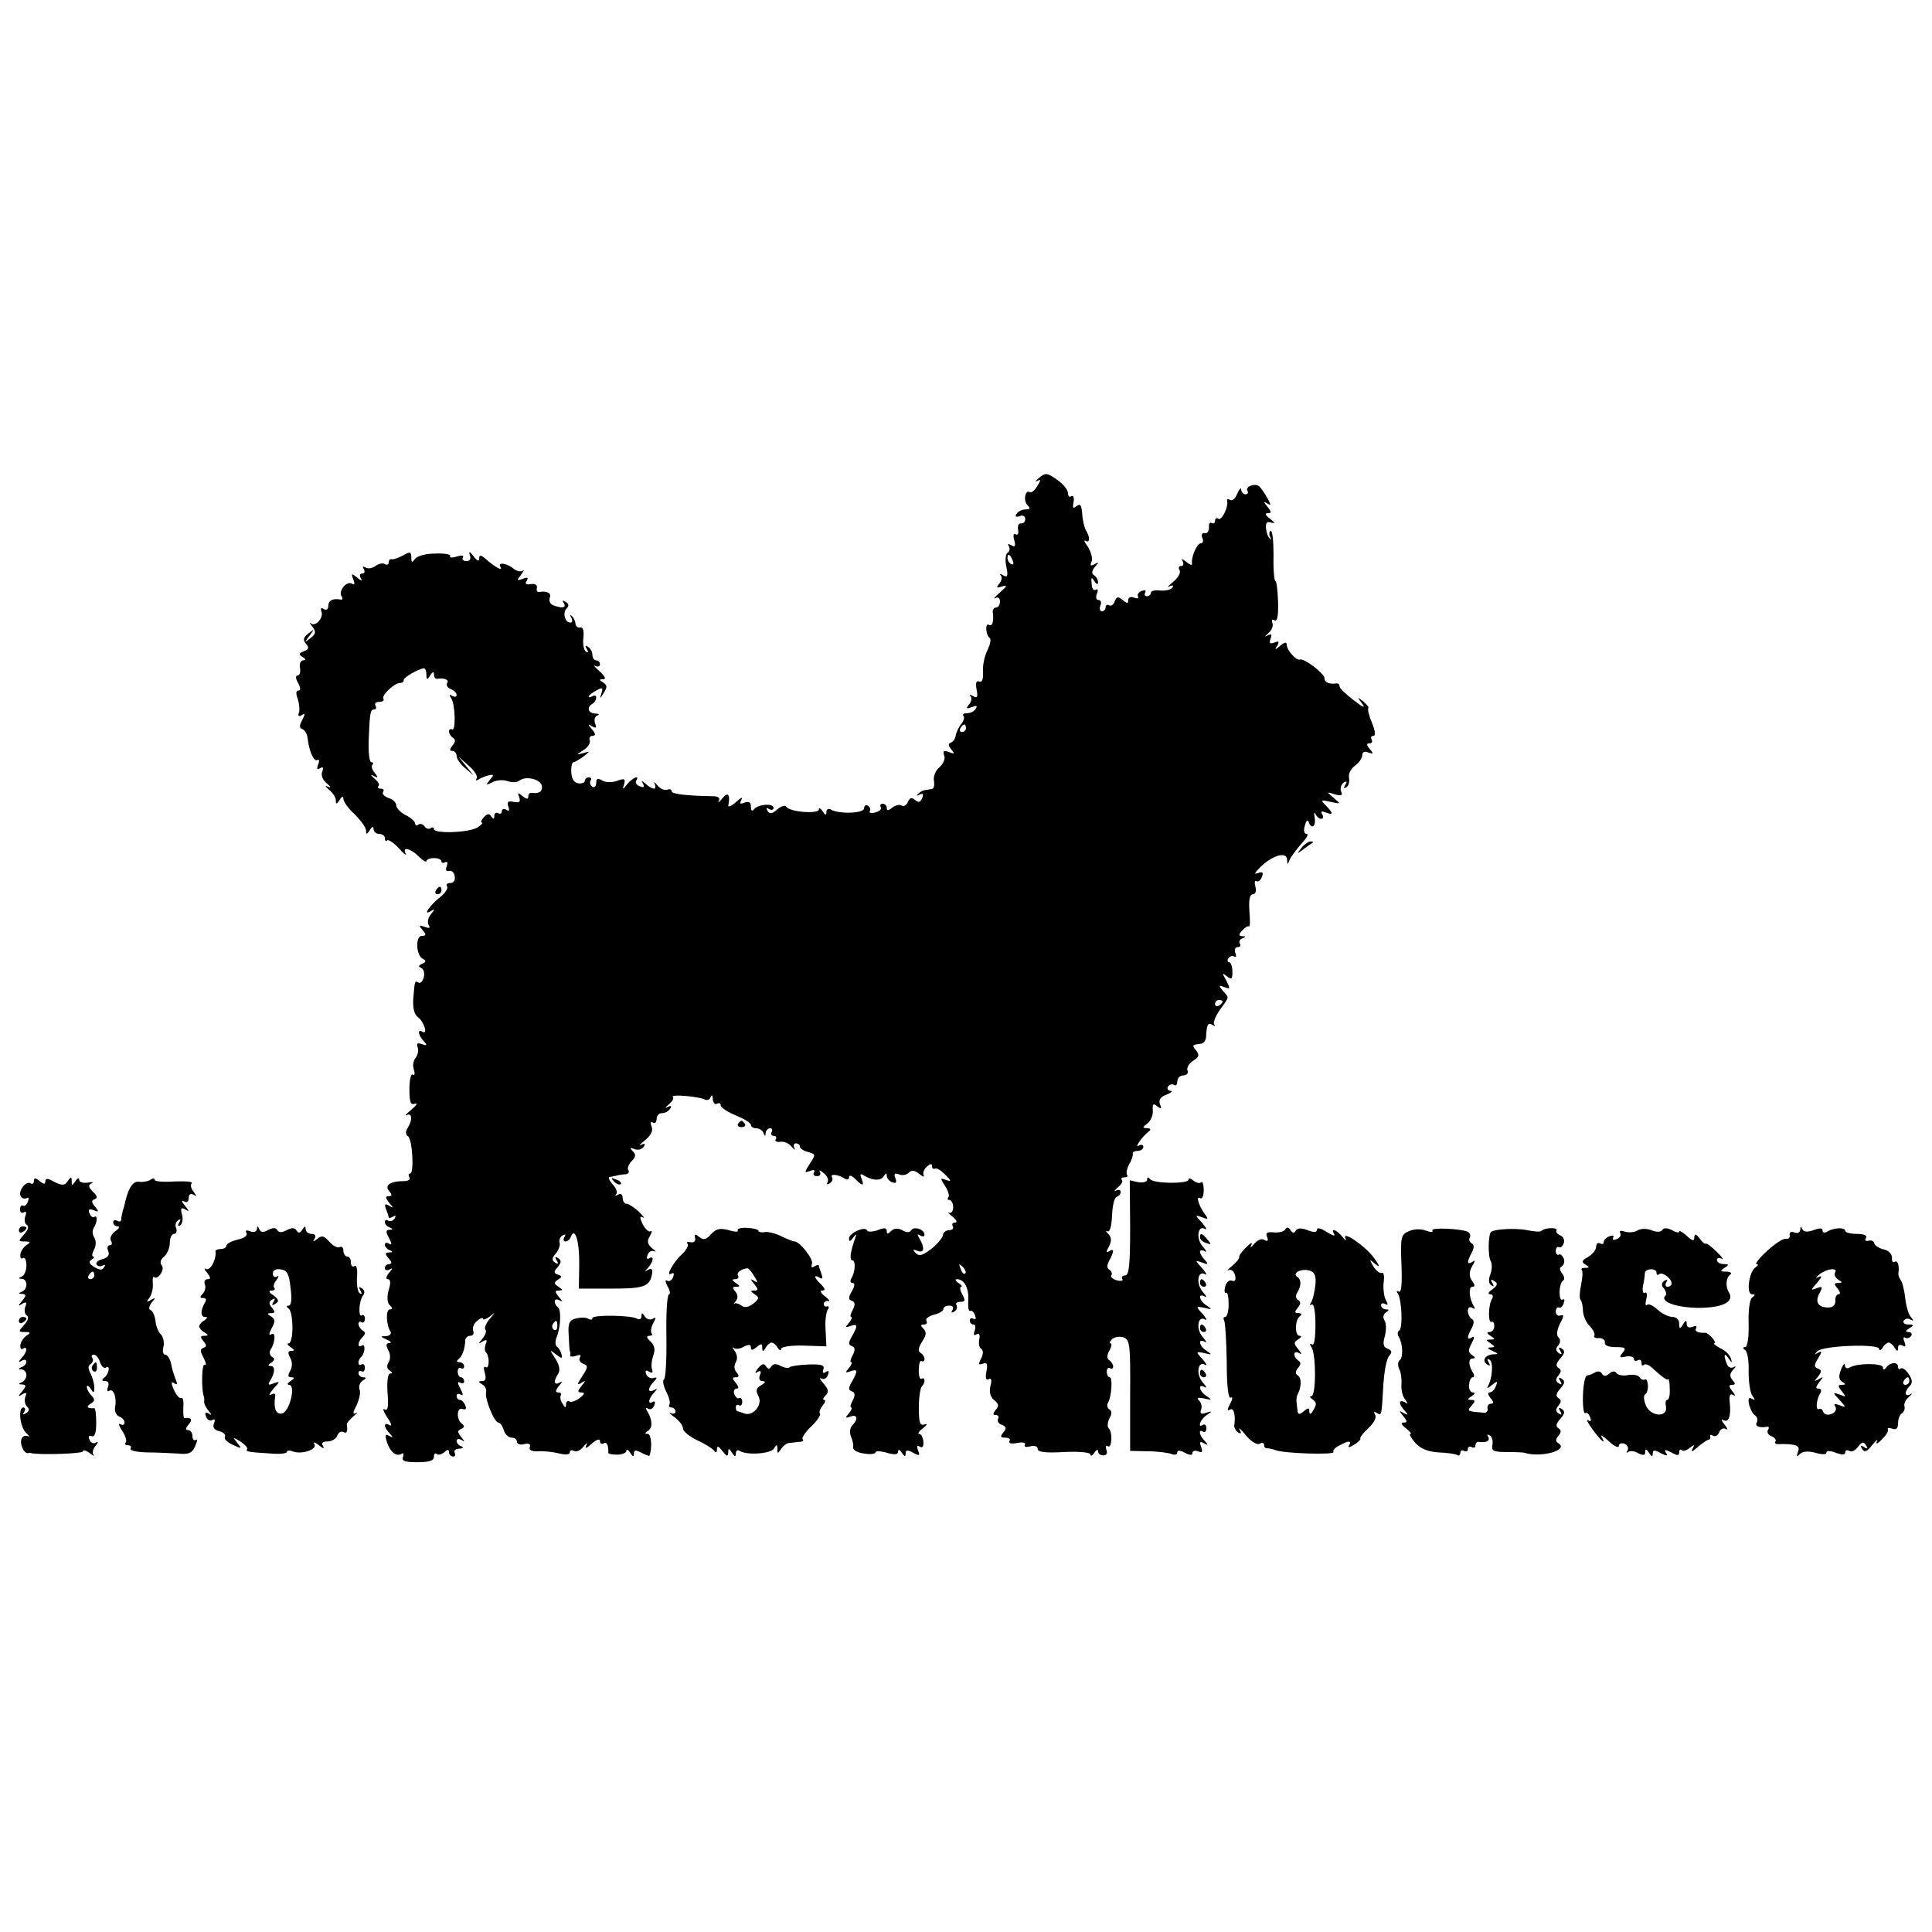 <?xml version="1.0" standalone="no"?>
<!DOCTYPE svg PUBLIC "-//W3C//DTD SVG 20010904//EN"
 "http://www.w3.org/TR/2001/REC-SVG-20010904/DTD/svg10.dtd">
<svg version="1.0" xmlns="http://www.w3.org/2000/svg"
 width="512pt" height="512pt" viewBox="0 0 512 512"
 preserveAspectRatio="xMidYMid meet">
<g transform="translate(0,512) scale(0.1,-0.1)"
fill="#000000" stroke="none">
<path d="M2754 3854 c-10 -9 -13 -12 -6 -9 11 6 11 3 1 -13 -7 -12 -16 -19
-20 -16 -12 7 -18 -23 -6 -35 8 -8 7 -11 -5 -11 -9 0 -20 -5 -24 -12 -5 -7 -2
-9 8 -6 8 4 15 0 15 -7 0 -8 -5 -13 -11 -12 -6 1 -10 -6 -8 -17 2 -10 -1 -15
-6 -12 -6 4 -8 -3 -4 -16 4 -16 2 -19 -8 -13 -8 5 -11 4 -6 -3 3 -6 2 -13 -4
-17 -5 -3 -7 -20 -3 -37 5 -25 3 -29 -8 -23 -8 5 -11 5 -7 0 4 -4 3 -14 -4
-22 -9 -11 -7 -12 8 -7 15 4 13 1 -6 -16 -14 -12 -19 -19 -12 -15 7 4 12 0 12
-9 0 -9 -5 -16 -10 -16 -6 0 -10 -6 -9 -12 3 -25 -1 -39 -10 -34 -11 7 -9 -27
2 -35 4 -3 1 -17 -6 -32 -8 -15 -13 -40 -12 -57 1 -20 -2 -29 -10 -26 -8 3
-10 -4 -7 -21 4 -20 2 -24 -9 -18 -8 5 -11 5 -7 0 4 -4 3 -14 -4 -22 -9 -11
-7 -12 7 -7 13 5 16 4 11 -4 -4 -7 -14 -12 -23 -12 -9 0 -13 -3 -10 -7 4 -3 1
-13 -5 -21 -7 -8 -13 -21 -15 -30 -1 -9 -7 -18 -13 -20 -8 -3 -7 -8 1 -18 10
-12 9 -13 -6 -7 -14 5 -17 3 -13 -9 4 -8 -2 -22 -12 -31 -11 -9 -17 -25 -15
-36 2 -12 0 -22 -6 -22 -5 -1 -13 -2 -18 -3 -5 0 -13 -5 -18 -10 -5 -5 -3 -6
4 -2 9 5 11 2 7 -9 -5 -11 -10 -13 -19 -5 -9 8 -14 6 -19 -5 -3 -9 -11 -13
-16 -10 -6 4 -17 1 -25 -5 -11 -9 -15 -9 -15 -1 0 6 -5 11 -11 11 -5 0 -8 -4
-5 -9 3 -5 -3 -11 -14 -14 -11 -3 -18 -1 -15 3 3 5 1 11 -5 15 -5 3 -10 0 -10
-7 0 -14 -68 -16 -89 -3 -6 3 -11 0 -11 -7 0 -9 -3 -9 -10 2 -5 8 -10 10 -10
5 0 -13 -78 -7 -86 7 -3 5 -14 2 -24 -7 -14 -12 -20 -13 -26 -4 -4 8 -3 10 4
5 7 -4 12 -2 12 3 0 13 -42 10 -52 -4 -5 -6 -8 -3 -8 7 0 12 -5 15 -17 11 -12
-5 -14 -3 -8 8 5 8 -2 5 -14 -6 -12 -11 -22 -15 -21 -10 6 30 -1 38 -16 19 -8
-10 -13 -13 -9 -7 4 9 -2 13 -17 13 -70 1 -108 6 -108 13 0 5 -6 7 -12 4 -7
-2 -19 3 -26 12 -8 9 -11 10 -7 4 3 -7 2 -13 -2 -13 -5 0 -15 6 -22 13 -11 9
-12 9 -7 0 5 -9 2 -11 -8 -7 -9 3 -13 10 -10 15 10 16 -8 9 -23 -8 -13 -17
-14 -17 -9 -1 4 14 1 16 -18 9 -13 -5 -29 -5 -39 0 -13 8 -17 6 -17 -6 0 -9
-5 -13 -10 -10 -6 4 -8 11 -5 16 4 5 1 9 -4 9 -6 0 -11 -4 -11 -9 0 -5 -8 -8
-17 -7 -12 2 -18 12 -19 29 -1 15 2 27 6 27 3 0 15 7 26 15 19 15 19 15 -1 9
-19 -5 -19 -5 1 8 12 7 19 19 17 26 -3 6 1 12 7 12 9 0 9 5 -1 17 -12 14 -12
16 0 8 11 -6 13 -4 8 8 -3 9 -1 18 6 21 7 2 4 5 -5 5 -20 1 -24 16 -8 26 6 3
10 11 10 16 0 6 -4 7 -10 4 -5 -3 -10 -4 -10 -1 0 3 9 10 20 16 16 9 19 8 14
-7 -5 -16 -4 -16 6 1 10 15 9 20 -1 27 -12 7 -12 9 0 9 8 0 4 8 -10 21 -13 11
-18 18 -11 14 6 -3 12 -1 12 4 0 6 -4 11 -10 11 -5 0 -10 6 -10 14 0 8 -5 18
-12 22 -7 5 -8 3 -3 -6 5 -8 4 -11 -2 -7 -6 4 -9 20 -7 37 2 19 -1 29 -8 27
-7 -1 -12 3 -13 10 0 6 -4 15 -9 20 -5 5 -6 3 -2 -4 4 -7 3 -13 -2 -13 -15 0
-22 26 -10 38 6 6 6 12 -3 17 -8 5 -10 4 -5 -3 8 -13 -4 -15 -28 -6 -8 3 -12
12 -9 20 5 12 -7 19 -29 15 -5 0 -7 5 -5 12 1 7 -6 11 -17 9 -12 -2 -16 1 -10
9 5 9 2 10 -11 5 -16 -6 -16 -4 -4 11 7 10 9 15 5 11 -5 -4 -16 -2 -24 4 -18
16 -44 19 -36 6 8 -13 -13 -2 -38 20 -14 12 -18 12 -18 2 0 -9 -5 -7 -15 6
-10 13 -13 14 -10 3 4 -10 0 -16 -9 -16 -8 0 -13 5 -9 10 3 5 -4 6 -17 2 -12
-4 -20 -3 -17 1 3 5 -15 8 -40 7 -26 0 -49 -7 -54 -15 -7 -10 -9 -9 -9 5 0 15
-3 16 -22 5 -13 -7 -26 -11 -30 -10 -5 1 -8 -3 -8 -9 0 -5 -5 -7 -10 -4 -6 4
-17 1 -25 -5 -8 -6 -20 -8 -26 -4 -8 4 -9 3 -5 -4 4 -7 2 -12 -4 -12 -6 0 -8
-5 -4 -12 5 -9 2 -8 -9 1 -15 12 -17 12 -11 -4 5 -12 4 -16 -3 -12 -14 9 -37
-19 -28 -33 4 -6 3 -10 -2 -9 -21 4 -33 -2 -33 -17 0 -9 -5 -12 -12 -8 -7 5
-9 2 -6 -7 6 -16 -16 -41 -28 -31 -5 4 -3 0 4 -9 10 -13 9 -19 -5 -30 -17 -13
-17 -13 -3 6 14 19 14 19 -3 6 -13 -10 -15 -17 -6 -27 9 -11 7 -15 -6 -20 -13
-5 -14 -9 -3 -15 9 -6 9 -9 1 -9 -6 0 -10 -9 -8 -20 2 -11 -1 -20 -6 -20 -6 0
-6 -8 1 -20 7 -13 7 -20 1 -20 -7 0 -7 -9 -2 -22 4 -13 6 -29 3 -37 -3 -9 0
-11 8 -6 9 6 9 3 1 -13 -8 -15 -8 -21 0 -24 6 -2 13 -13 14 -23 4 -36 17 -65
26 -59 5 3 6 -3 2 -12 -4 -12 -3 -15 5 -10 8 5 10 2 6 -9 -4 -9 1 -22 12 -31
11 -9 12 -13 4 -9 -10 4 -9 2 2 -8 10 -8 18 -20 18 -28 0 -11 2 -11 10 1 6 10
10 11 10 3 0 -7 13 -26 30 -41 16 -16 30 -35 30 -43 0 -11 2 -11 10 1 6 10 10
11 10 3 0 -7 7 -13 15 -13 8 0 15 -5 15 -12 0 -6 3 -9 6 -5 3 3 17 -6 31 -21
13 -15 22 -21 18 -14 -10 19 13 14 35 -8 11 -11 20 -16 20 -12 0 4 9 8 20 8
11 0 20 -4 20 -9 0 -4 4 -5 10 -2 6 3 7 -1 4 -10 -4 -10 -2 -15 6 -13 7 2 14
-5 15 -14 2 -11 -3 -18 -11 -18 -9 0 -13 -4 -9 -9 3 -5 -5 -18 -18 -28 -28
-22 -48 -51 -26 -38 12 8 12 6 1 -8 -8 -9 -10 -22 -6 -28 5 -9 2 -10 -11 -5
-15 5 -16 4 -5 -9 10 -12 10 -15 -2 -15 -17 0 -16 -49 1 -60 11 -6 11 -9 0
-14 -10 -4 -11 -8 -3 -11 7 -3 10 -15 7 -25 -3 -11 -9 -17 -14 -14 -10 6 -10
5 -14 -46 -1 -22 3 -39 13 -46 16 -12 27 -48 11 -38 -13 8 -11 -10 4 -25 10
-11 9 -13 -5 -8 -12 4 -15 2 -11 -9 3 -8 0 -20 -6 -28 -6 -7 -8 -22 -4 -31 3
-10 2 -16 -3 -13 -5 4 -9 -14 -9 -38 0 -35 3 -43 15 -39 8 3 4 -4 -10 -16 -14
-11 -19 -18 -12 -14 14 7 16 -13 2 -35 -6 -9 -5 -17 1 -21 12 -7 17 -99 6 -99
-5 0 -5 -5 -2 -10 3 -6 -3 -10 -14 -10 -36 0 -53 -11 -40 -26 9 -11 8 -14 -1
-14 -9 0 -9 -4 1 -17 12 -14 12 -16 0 -8 -11 6 -13 4 -8 -9 4 -10 7 -20 7 -22
0 -3 5 -2 12 2 7 4 8 3 4 -5 -4 -6 -12 -9 -17 -6 -5 4 -9 2 -9 -4 0 -5 6 -12
13 -14 9 -4 9 -6 -1 -6 -10 -1 -10 -6 -1 -22 8 -15 8 -19 0 -15 -6 4 -11 3
-11 -3 0 -5 6 -12 13 -14 9 -4 8 -6 -2 -6 -11 -1 -11 -4 -1 -16 9 -10 9 -15 1
-15 -6 0 -11 -5 -11 -11 0 -5 6 -7 13 -3 8 5 8 2 -2 -9 -8 -10 -9 -17 -3 -17
7 0 8 -10 2 -29 -5 -19 -4 -33 3 -40 8 -8 8 -11 0 -11 -11 0 -10 -41 2 -59 3
-6 -2 -11 -12 -12 -16 0 -16 -1 2 -9 11 -5 14 -9 7 -9 -9 -1 -10 -6 -3 -19 6
-11 6 -24 1 -32 -6 -9 -5 -17 3 -22 7 -5 8 -8 1 -8 -6 0 -9 -20 -7 -51 3 -37
1 -49 -8 -44 -6 4 -3 -5 7 -21 11 -15 13 -25 7 -21 -17 10 -17 -5 0 -22 10
-11 9 -12 -2 -6 -10 6 -11 2 -6 -16 9 -27 25 -40 39 -32 5 4 7 0 4 -8 -4 -11
5 -14 38 -14 31 0 44 4 44 14 0 8 3 11 7 8 3 -4 12 -2 20 4 9 9 13 8 13 0 0
-6 5 -11 11 -11 5 0 7 5 4 10 -3 6 2 10 12 11 10 0 13 3 6 6 -7 2 -13 9 -13
14 0 6 6 7 13 3 9 -6 9 -4 -1 8 -10 13 -10 17 0 21 9 4 10 8 2 14 -15 11 -14
45 2 39 8 -3 11 0 7 10 -3 7 -9 14 -14 14 -5 0 -9 5 -9 11 0 5 5 7 11 3 7 -4
7 1 -1 16 -8 15 -8 20 -1 16 6 -4 11 -2 11 3 0 6 -4 11 -8 11 -5 0 -9 7 -9 15
0 8 4 12 9 9 4 -3 8 0 8 5 0 6 -6 11 -12 11 -8 0 -9 3 -3 8 10 7 17 27 18 50
0 6 6 12 13 12 8 0 11 6 8 13 -3 8 2 20 11 27 8 7 15 9 15 5 0 -4 8 -1 18 6
16 13 16 13 -1 -7 -9 -11 -14 -24 -11 -27 4 -4 1 -14 -7 -24 -12 -14 -12 -16
0 -8 11 6 13 4 8 -7 -3 -9 -3 -19 1 -22 10 -10 9 -46 -1 -39 -5 3 -6 -3 -2
-16 4 -14 2 -21 -7 -21 -11 0 -11 -2 0 -9 8 -4 12 -14 10 -22 -3 -17 22 -79
33 -79 4 0 11 -9 14 -20 3 -11 13 -20 21 -20 8 0 14 -5 14 -11 0 -6 9 -9 19
-6 13 3 18 0 15 -8 -3 -8 5 -12 23 -11 15 1 40 -2 56 -6 16 -4 27 -3 27 3 0 6
5 7 11 4 6 -4 17 1 25 11 9 11 12 12 8 4 -5 -10 0 -9 14 4 14 12 22 14 22 7 0
-7 5 -9 10 -6 8 5 13 -5 12 -25 0 -3 11 -5 24 -5 13 0 24 5 24 10 0 6 5 3 10
-5 7 -11 10 -11 10 -2 0 10 5 10 20 2 11 -6 21 -9 21 -8 8 20 5 58 -4 58 -9 0
-9 2 0 8 13 8 12 29 -1 51 -6 9 -5 12 1 8 6 -4 14 0 17 9 3 8 2 12 -4 9 -14
-9 -12 8 3 24 10 11 10 13 0 7 -7 -4 -13 -3 -13 1 0 5 6 15 13 22 10 10 9 12
-2 9 -7 -2 -16 3 -19 11 -3 9 0 11 8 6 8 -5 11 -3 8 6 -3 8 -1 24 3 36 6 16 4
27 -7 38 -11 10 -12 15 -3 15 7 0 9 3 6 6 -3 4 -2 16 4 27 8 15 8 18 -1 12 -7
-4 -16 -1 -21 6 -7 11 -9 11 -9 1 0 -7 -5 -10 -11 -7 -15 10 -119 11 -119 2 0
-5 -5 -5 -11 -2 -5 4 -20 4 -32 1 -18 -4 -22 -12 -20 -43 1 -21 2 -40 3 -43 2
-3 2 -8 1 -12 0 -4 7 -4 16 -1 10 4 14 2 10 -4 -4 -6 0 -14 8 -17 14 -5 14 -9
-2 -33 -14 -21 -14 -25 -3 -18 13 8 13 7 1 -8 -11 -14 -11 -17 0 -17 10 -1 8
-5 -5 -15 -10 -8 -23 -12 -27 -9 -5 3 -9 -1 -9 -8 0 -10 -3 -9 -9 2 -6 8 -7
18 -5 22 3 4 0 8 -7 8 -8 0 -7 5 2 17 10 11 10 14 2 9 -15 -8 -17 3 -4 23 6 9
4 23 -7 40 -16 25 -16 25 1 12 16 -12 18 -12 15 0 -2 8 -7 17 -12 20 -5 4 -5
15 -1 25 11 26 13 74 3 80 -4 3 -8 10 -8 15 0 6 6 7 13 3 8 -5 8 -2 -2 9 -11
14 -11 17 0 17 11 0 11 2 -1 10 -12 8 -13 11 -1 19 11 7 11 9 0 13 -12 4 -12
8 -1 20 10 13 10 18 1 24 -8 5 -9 3 -4 -6 6 -9 4 -11 -4 -6 -9 6 -9 12 2 24 8
10 12 22 10 29 -2 6 1 15 8 19 8 4 9 3 5 -4 -4 -7 -3 -12 3 -12 5 0 12 6 14
13 11 27 23 -14 22 -76 l-1 -62 86 0 c86 0 102 5 108 39 2 12 -1 16 -10 11
-10 -6 -11 -5 0 6 14 16 16 33 2 24 -6 -3 -7 1 -4 9 3 9 11 13 18 10 6 -3 4 1
-6 8 -12 11 -14 18 -6 32 6 10 7 16 2 13 -5 -3 -14 6 -21 19 -8 18 -8 22 0 18
7 -4 2 3 -10 15 -12 11 -27 21 -33 21 -5 0 -10 7 -10 16 0 9 -5 12 -12 8 -7
-4 -10 -3 -5 1 4 5 0 17 -10 27 -9 10 -12 19 -7 19 5 1 14 2 19 4 6 1 16 3 23
3 7 1 11 6 7 11 -3 5 1 16 9 24 11 11 12 17 3 26 -9 9 -8 11 4 6 10 -4 20 -1
25 6 5 8 3 10 -7 5 -8 -4 -3 1 10 12 16 13 22 25 18 36 -4 10 -3 15 3 11 6 -3
10 1 10 9 0 9 6 16 14 16 8 0 18 5 22 12 5 7 2 9 -7 4 -8 -4 -6 -1 3 7 10 8
15 17 11 20 -8 8 72 1 85 -7 6 -3 13 0 15 6 3 8 6 6 6 -5 1 -10 6 -15 11 -12
6 3 10 1 10 -4 0 -6 18 -18 40 -27 22 -9 40 -20 40 -25 0 -5 6 -9 14 -9 8 0
17 -6 19 -12 4 -10 6 -10 6 0 1 6 6 12 12 12 5 0 7 -4 4 -10 -3 -5 -1 -10 5
-10 6 0 9 -4 6 -9 -4 -5 2 -8 11 -7 10 2 24 -4 31 -13 8 -9 11 -10 7 -3 -3 6
-1 12 4 12 6 0 11 -4 11 -9 0 -5 10 -11 22 -14 20 -6 20 -7 4 -31 -15 -24 -15
-25 1 -19 10 4 14 2 10 -4 -3 -5 0 -10 8 -10 8 0 11 5 8 11 -4 6 1 5 10 -3 9
-7 14 -18 10 -24 -3 -6 -1 -7 6 -3 6 4 9 11 6 16 -6 10 15 8 33 -3 7 -5 12 -3
12 3 0 7 7 5 16 -4 20 -20 25 -20 17 1 -5 12 -3 14 8 7 22 -13 43 -14 51 -1 6
9 8 9 8 1 0 -7 7 -14 14 -17 11 -4 13 -1 9 10 -5 12 -2 15 9 11 9 -4 20 -2 26
4 8 8 16 7 28 -3 10 -8 15 -9 12 -4 -3 6 0 16 8 23 9 8 14 9 14 2 0 -6 3 -9 8
-7 4 3 16 -5 27 -16 17 -17 17 -19 2 -14 -16 6 -16 5 -2 -17 8 -12 12 -26 8
-29 -3 -4 -2 -7 3 -7 5 0 10 -9 10 -19 0 -11 -5 -17 -11 -15 -5 3 -1 -2 9 -10
11 -9 14 -16 7 -16 -7 0 -9 -4 -6 -10 3 -5 -1 -10 -9 -10 -9 0 -16 -6 -17 -12
0 -7 -14 -24 -30 -37 -24 -18 -33 -21 -42 -12 -9 9 -8 11 5 6 18 -7 19 9 4 34
-6 10 -5 12 2 7 7 -4 12 -3 12 2 0 14 -28 23 -35 12 -4 -7 -13 -7 -24 0 -12 6
-22 5 -29 -2 -9 -9 -12 -9 -12 0 0 8 -7 9 -24 2 -14 -5 -26 -5 -28 -1 -5 13
-48 -7 -48 -21 0 -9 3 -9 11 2 9 12 10 11 4 -5 -12 -35 -14 -55 -6 -55 9 0 8
-31 -3 -48 -4 -7 -2 -12 3 -12 7 0 7 -7 -1 -21 -10 -17 -10 -23 -1 -26 9 -3
10 -10 3 -24 -6 -10 -8 -19 -4 -19 3 0 1 -7 -6 -15 -11 -13 -10 -14 4 -9 19 7
20 1 4 -27 -10 -17 -10 -23 -1 -26 9 -3 10 -10 3 -24 -6 -10 -8 -19 -4 -19 3
0 1 -7 -6 -15 -11 -13 -10 -14 4 -9 19 7 20 1 4 -27 -10 -17 -10 -23 -1 -26 9
-3 10 -10 3 -24 -6 -10 -8 -19 -4 -19 3 0 1 -7 -6 -15 -11 -13 -10 -14 4 -9
18 7 21 -7 5 -23 -7 -7 -8 -19 -4 -30 5 -10 7 -23 6 -29 -1 -7 12 -14 29 -16
16 -3 30 -1 30 3 0 4 14 4 30 -1 21 -6 30 -5 30 3 0 7 4 6 10 -3 7 -11 10 -11
10 -2 0 10 5 10 20 2 16 -9 19 -8 13 6 -4 11 -3 15 5 10 7 -4 10 1 9 14 -1 11
-6 20 -11 20 -5 0 -1 7 10 15 11 9 13 13 4 10 -12 -4 -15 5 -15 44 0 28 4 53
8 57 10 10 9 26 -1 20 -4 -2 -8 8 -7 24 0 15 3 26 7 23 5 -2 8 0 8 6 0 5 -5
13 -11 16 -7 5 -5 14 5 30 11 17 12 25 3 34 -8 8 -8 11 2 11 7 0 9 4 6 10 -3
5 6 12 20 16 14 3 25 10 25 15 0 5 7 9 16 9 9 0 12 -5 8 -12 -4 -7 -3 -8 5 -4
6 4 9 12 6 17 -4 5 1 9 10 9 13 0 14 4 5 20 -6 11 -7 20 -3 20 4 0 1 5 -7 10
-8 5 -10 10 -4 10 20 0 32 -24 30 -57 -1 -17 1 -30 5 -27 4 2 10 -3 13 -12 3
-8 2 -12 -4 -9 -6 3 -10 1 -10 -4 0 -6 4 -11 10 -11 5 0 6 -7 3 -17 -4 -10 -2
-14 5 -9 7 4 10 -1 7 -14 -2 -11 0 -22 6 -25 5 -4 5 -14 -1 -25 -8 -16 -7 -18
4 -14 12 4 14 0 10 -21 -3 -17 -1 -24 6 -20 7 4 9 -2 5 -17 -4 -16 -1 -29 9
-38 13 -10 14 -16 5 -26 -9 -11 -8 -14 0 -14 7 0 9 -5 6 -10 -3 -6 1 -13 10
-16 12 -5 13 -9 4 -20 -9 -11 -8 -14 5 -14 10 0 15 -4 11 -9 -3 -6 6 -8 21 -5
14 3 23 1 20 -5 -3 -5 3 -7 14 -4 12 3 20 0 20 -7 0 -8 20 -11 70 -8 42 2 70
-1 70 -7 0 -5 5 -3 10 5 5 8 10 10 10 4 0 -6 6 -11 14 -11 8 0 12 6 8 15 -3 9
-1 13 4 9 11 -6 13 38 2 48 -4 4 -3 16 2 26 7 12 7 20 0 24 -6 4 -7 11 -4 17
10 16 13 68 5 68 -4 0 -8 7 -8 15 0 8 4 12 9 9 4 -3 8 -1 8 5 0 5 -5 13 -10
16 -7 4 -7 13 0 26 6 10 7 19 3 19 -4 0 -2 5 4 11 6 6 20 8 30 5 17 -6 19 -17
18 -154 l0 -147 46 -1 c26 0 54 -4 63 -7 9 -4 16 -2 16 4 0 6 7 6 20 -1 13 -7
20 -7 20 -1 0 6 7 8 15 5 11 -5 13 -2 8 12 -5 13 -3 15 8 9 11 -6 12 -5 2 6
-15 15 -18 33 -5 25 5 -3 9 1 9 9 0 8 -4 12 -9 9 -16 -10 -7 15 10 26 16 11
16 11 -2 6 -13 -5 -17 -2 -13 8 3 7 1 18 -5 24 -8 8 -4 9 13 6 21 -5 22 -4 7
6 -20 12 -25 35 -5 24 6 -4 4 2 -6 13 -18 21 -13 58 7 46 6 -3 3 3 -7 15 -19
20 -18 21 5 16 20 -5 21 -4 6 6 -20 12 -25 35 -5 24 6 -4 4 2 -6 13 -18 21
-13 58 7 46 6 -3 3 3 -7 15 -19 20 -18 21 5 16 20 -5 21 -4 6 6 -20 12 -25 35
-5 24 6 -4 4 2 -6 13 -18 21 -13 58 7 46 6 -3 2 4 -8 16 -20 22 -20 22 0 15
16 -6 17 -5 7 7 -7 7 -13 17 -13 22 0 4 6 5 13 1 6 -4 4 2 -6 13 -18 21 -13
58 7 46 6 -3 2 4 -8 16 -20 22 -20 22 0 15 15 -6 17 -5 8 7 -16 21 -26 51 -14
44 6 -4 10 6 10 21 0 15 -3 24 -7 21 -3 -4 -12 -2 -20 4 -7 6 -13 8 -13 3 0
-12 -93 -11 -102 1 -5 6 -8 6 -8 -1 0 -6 -10 -9 -23 -7 l-23 5 1 -126 c0 -98
-3 -126 -13 -126 -7 0 -11 -4 -8 -9 4 -5 -3 -7 -14 -4 -11 3 -18 9 -15 13 3 5
1 11 -5 15 -7 4 -7 12 0 25 13 24 13 33 -1 24 -8 -5 -8 -1 0 13 7 14 7 24 -2
33 -7 7 -7 10 -2 7 6 -3 11 14 12 41 1 26 6 48 12 50 6 2 11 8 11 13 0 6 -6 7
-12 4 -7 -4 -5 0 4 8 10 8 15 17 11 20 -3 4 0 7 7 7 7 0 10 3 7 6 -3 4 -1 16
5 28 7 11 11 24 10 29 -1 4 5 7 13 7 8 0 15 5 15 11 0 5 -6 7 -12 3 -14 -9 10
26 27 38 6 5 4 8 -5 8 -13 1 -13 2 1 13 9 7 15 22 14 34 -1 18 1 20 12 11 11
-8 12 -7 7 6 -4 11 1 19 17 25 13 5 18 10 11 10 -7 1 -10 6 -7 11 4 6 11 8 16
5 5 -4 9 1 9 9 0 9 7 16 16 16 9 0 14 6 11 13 -3 7 4 19 15 26 16 10 17 15 8
27 -12 14 -11 15 12 18 7 0 13 8 14 16 2 36 5 41 17 34 6 -4 9 -4 5 1 -4 4 3
22 15 39 26 37 25 30 8 50 -12 14 -12 16 4 10 15 -6 16 -5 5 17 -12 21 -11 22
1 12 13 -10 15 -8 15 12 0 14 -4 25 -9 25 -4 0 -5 5 -2 10 4 6 11 8 16 5 5 -3
6 1 3 9 -3 9 -1 16 6 16 6 0 9 4 6 9 -4 5 0 12 6 14 10 4 10 6 0 6 -10 1 -10
4 0 15 7 8 15 13 18 11 3 -2 3 17 1 41 -2 30 1 44 9 44 7 0 10 8 7 20 -3 11
-2 18 3 15 4 -3 11 2 14 11 5 12 2 15 -11 10 -11 -4 -8 1 8 17 32 31 69 41 70
19 0 -14 2 -14 6 -2 3 8 17 27 31 43 14 15 21 27 15 27 -7 0 -9 9 -5 22 3 12
7 17 10 10 7 -21 20 -13 16 11 -2 12 -2 16 2 10 3 -7 10 -13 15 -13 6 0 7 5 3
12 -5 8 -2 9 9 5 21 -8 21 -3 1 18 -15 15 -14 16 12 10 28 -6 28 -6 9 10 -20
17 -20 17 2 10 18 -5 22 -3 17 8 -3 8 0 18 7 23 8 5 10 3 4 -6 -5 -8 -4 -11 3
-6 6 3 9 15 7 25 -2 10 5 24 16 32 10 7 19 20 19 27 0 9 6 12 16 8 14 -5 15
-4 4 9 -9 11 -9 15 -1 15 7 0 9 5 6 10 -3 6 -1 10 5 10 6 0 5 12 -4 34 -8 19
-12 36 -10 39 3 2 -4 10 -13 18 -17 13 -17 13 -3 -6 10 -13 2 -10 -22 9 -21
16 -38 32 -38 37 0 5 -3 8 -7 8 -20 -3 -33 2 -33 14 0 12 -55 54 -65 49 -9 -4
-35 25 -35 39 0 8 -5 8 -17 -2 -14 -12 -16 -12 -8 0 6 11 4 13 -8 8 -12 -4
-14 -2 -10 10 5 12 2 14 -8 9 -9 -5 -8 -3 2 6 9 7 14 19 11 27 -3 8 0 11 6 7
7 -4 10 12 9 49 -1 30 -4 55 -7 55 -3 0 -6 31 -5 69 0 38 -3 67 -8 64 -4 -2
-4 -10 -1 -16 4 -7 3 -9 -1 -4 -5 4 -9 17 -10 28 -1 14 3 18 14 14 11 -3 10 0
-3 10 -12 9 -15 15 -7 15 11 0 11 3 0 17 -11 13 -11 15 -1 9 11 -7 11 -4 0 15
-7 13 -17 27 -22 31 -12 8 -37 -2 -30 -13 3 -5 0 -9 -5 -9 -6 0 -11 6 -12 13
0 6 -4 2 -10 -11 -5 -13 -13 -20 -19 -17 -6 4 -9 3 -8 -2 4 -16 -14 -53 -23
-48 -5 4 -9 1 -9 -5 0 -6 -4 -9 -9 -6 -5 3 -8 -2 -7 -12 0 -9 -4 -16 -11 -15
-7 2 -10 -4 -7 -12 4 -8 2 -15 -4 -15 -10 0 -26 -37 -23 -54 1 -5 -6 -3 -15 5
-12 9 -15 9 -10 2 4 -8 2 -13 -4 -13 -6 0 -8 -5 -4 -11 4 -7 -4 -20 -17 -31
-13 -11 -18 -16 -10 -12 9 4 12 3 8 -3 -4 -6 -18 -9 -32 -8 -14 2 -25 -1 -25
-6 0 -5 -5 -9 -11 -9 -5 0 -7 4 -4 10 3 6 -1 7 -9 4 -9 -3 -13 -10 -10 -15 3
-5 -2 -6 -10 -3 -9 4 -16 1 -16 -6 0 -10 -3 -10 -15 0 -12 10 -16 9 -21 -4 -3
-9 -10 -13 -15 -10 -5 3 -9 0 -9 -5 0 -6 -4 -11 -10 -11 -5 0 -7 7 -4 15 4 8
1 15 -5 15 -6 0 -8 7 -4 17 4 9 2 14 -3 10 -6 -3 -11 4 -11 16 -2 17 0 19 7 7
6 -9 10 -10 10 -3 0 6 -5 15 -10 18 -8 5 -7 12 2 23 11 13 11 14 -1 7 -11 -6
-13 -4 -8 7 3 9 -2 26 -10 39 -9 12 -12 19 -6 16 12 -8 12 11 0 29 -3 6 -8 25
-9 42 -2 24 -5 28 -15 21 -9 -8 -11 -6 -8 10 2 12 0 19 -6 16 -5 -4 -9 1 -9 9
0 8 -13 24 -29 35 -26 18 -30 19 -47 5z m-70 -220 c3 -8 2 -12 -4 -9 -6 3 -10
10 -10 16 0 14 7 11 14 -7z m-1554 -301 c0 -15 2 -16 10 -3 6 10 10 11 10 3 0
-7 3 -12 8 -12 19 3 33 -2 27 -11 -3 -6 1 -13 9 -16 9 -3 16 -10 16 -16 0 -5
-5 -6 -12 -2 -8 5 -8 3 -2 -7 11 -17 12 -89 2 -82 -5 2 -8 0 -8 -6 0 -5 5 -13
10 -16 8 -5 7 -11 -1 -21 -8 -10 -8 -14 0 -14 6 0 11 -6 11 -13 0 -8 10 -22
23 -33 l22 -19 -20 25 -20 25 27 -24 c15 -13 25 -28 21 -34 -4 -6 -1 -7 8 -1
8 4 20 9 27 10 11 2 11 0 0 -13 -11 -14 -11 -15 7 -6 11 6 29 7 40 3 11 -4 25
-4 31 1 17 14 57 4 60 -14 2 -15 -8 -21 -28 -18 -5 0 -8 -4 -8 -10 0 -8 -5 -7
-15 1 -13 11 -14 10 -9 -3 4 -12 1 -15 -15 -12 -15 3 -18 0 -14 -12 4 -11 2
-14 -5 -9 -7 4 -12 2 -12 -4 0 -6 -4 -8 -10 -5 -5 3 -10 0 -10 -7 0 -9 -2 -10
-8 -2 -5 9 -11 8 -20 -2 -7 -8 -9 -14 -5 -14 4 0 -1 -6 -12 -13 -23 -14 -115
-17 -115 -4 0 4 -4 6 -9 2 -5 -3 -12 -1 -16 5 -4 6 -11 8 -16 5 -5 -4 -9 -2
-9 3 0 5 -11 15 -25 22 -14 7 -25 19 -25 26 0 7 -9 16 -20 19 -11 4 -18 11
-15 16 4 5 1 9 -6 9 -7 0 -9 3 -6 7 4 3 -1 12 -11 20 -10 9 -11 11 -2 7 12 -7
13 -5 3 8 -7 8 -10 18 -6 21 3 4 2 7 -3 7 -5 0 -8 26 -7 58 3 73 4 82 15 82 5
0 6 5 3 10 -3 6 1 10 10 10 9 0 14 4 11 8 -6 9 29 42 44 42 6 0 10 3 10 8 0 7
36 28 53 31 4 0 7 -7 7 -16z m1430 -143 c0 -5 -5 -10 -11 -10 -5 0 -7 5 -4 10
3 6 8 10 11 10 2 0 4 -4 4 -10z m680 -724 c0 -3 -4 -8 -10 -11 -5 -3 -10 -1
-10 4 0 6 5 11 10 11 6 0 10 -2 10 -4z m-682 -721 c-3 -3 -9 2 -12 12 -6 14
-5 15 5 6 7 -7 10 -15 7 -18z m-1081 -140 c0 -8 -4 -12 -9 -9 -5 3 -6 10 -3
15 9 13 12 11 12 -6z"/>
<path d="M3449 2873 c-13 -17 -13 -17 6 -3 11 8 22 16 24 17 2 2 0 3 -6 3 -6
0 -17 -8 -24 -17z"/>
<path d="M1155 2760 c-3 -5 -1 -10 4 -10 6 0 11 5 11 10 0 6 -2 10 -4 10 -3 0
-8 -4 -11 -10z"/>
<path d="M1956 2142 c-3 -5 1 -9 9 -9 8 0 12 4 9 9 -3 4 -7 8 -9 8 -2 0 -6 -4
-9 -8z"/>
<path d="M90 1991 c0 -7 -4 -10 -9 -7 -12 8 -34 -21 -26 -34 3 -6 11 -8 16 -5
5 3 6 -1 3 -9 -3 -9 -9 -14 -13 -11 -4 2 -8 -2 -8 -10 0 -8 5 -11 10 -8 6 4 8
0 4 -10 -3 -9 -2 -19 4 -23 6 -4 4 -13 -7 -25 -16 -18 -16 -19 2 -19 15 0 16
-2 5 -9 -8 -5 -16 -17 -17 -25 -1 -9 2 -14 7 -10 5 3 9 -6 9 -20 0 -13 -6 -27
-12 -29 -10 -4 -10 -6 0 -6 16 -1 16 -28 0 -34 -10 -4 -9 -6 1 -6 11 -1 11 -4
0 -18 -12 -14 -12 -16 0 -8 11 6 13 4 8 -8 -3 -9 -2 -19 4 -23 6 -4 4 -13 -7
-25 -16 -18 -16 -19 2 -19 15 0 16 -2 5 -9 -8 -5 -16 -17 -17 -25 -1 -9 2 -14
7 -10 13 8 11 -10 -4 -25 -9 -11 -9 -13 1 -7 6 4 12 3 12 -3 0 -5 -6 -12 -13
-14 -9 -4 -9 -6 1 -6 6 -1 12 -7 12 -15 0 -8 -6 -17 -12 -19 -10 -4 -9 -6 1
-6 11 -1 11 -4 0 -18 -12 -14 -12 -16 0 -8 11 6 13 4 8 -7 -3 -9 -1 -20 5 -26
6 -6 6 -12 -3 -17 -8 -5 -10 -4 -5 3 4 7 3 12 -2 12 -15 0 -9 -54 8 -68 8 -8
10 -11 4 -8 -7 3 -14 0 -17 -7 -5 -14 6 -39 17 -38 3 1 7 1 9 0 20 -5 137 -2
137 5 0 5 8 2 18 -5 9 -7 14 -9 10 -5 -4 5 -2 16 5 24 8 10 8 13 1 9 -7 -4
-14 0 -17 8 -4 8 -1 12 6 9 8 -3 12 9 12 35 0 22 -2 39 -5 39 -19 -1 -23 4
-10 12 12 7 12 12 2 22 -6 6 -12 17 -12 22 0 6 5 4 10 -4 8 -13 10 -12 10 3 0
10 -5 27 -10 37 -7 13 -7 21 0 25 6 4 8 11 5 16 -4 5 -2 9 4 9 5 0 13 -9 16
-20 4 -11 11 -18 16 -14 13 7 7 -19 -6 -28 -6 -5 -5 -8 4 -8 8 0 11 -6 7 -16
-3 -8 -2 -13 3 -10 12 8 21 -18 16 -43 -2 -11 3 -22 11 -25 8 -3 14 -10 14
-16 0 -6 -5 -8 -11 -4 -6 3 -4 -5 5 -18 9 -14 13 -28 9 -31 -3 -4 -1 -7 6 -7
7 0 10 -4 7 -9 -3 -5 15 -9 42 -10 26 0 63 -2 83 -3 29 -3 38 1 46 19 6 13 7
21 2 17 -5 -3 -9 2 -9 10 0 9 -5 16 -11 16 -8 0 -8 5 1 15 11 13 8 19 -11 17
-3 0 -4 13 -3 29 1 16 -1 27 -6 24 -4 -2 -12 7 -19 21 -8 19 -8 24 1 18 8 -5
9 -2 3 12 -4 10 -10 29 -12 42 -3 12 -10 22 -15 22 -6 0 -8 9 -5 20 3 11 0 26
-6 33 -7 6 -14 23 -15 37 -2 14 -8 27 -13 28 -6 2 -4 11 3 20 11 13 11 14 -2
7 -12 -7 -13 -6 -4 6 6 8 10 24 9 36 -1 13 0 21 3 19 9 -10 30 19 21 30 -6 7
-4 16 6 24 8 7 15 23 15 36 0 13 5 24 11 24 6 0 9 7 6 15 -4 8 -1 17 5 21 7 5
8 2 3 -6 -5 -8 -4 -11 3 -7 5 4 8 17 4 29 -4 16 -2 19 9 13 11 -7 11 -5 -1 10
-9 11 -10 16 -2 11 7 -4 12 -1 12 9 0 10 5 13 13 9 9 -6 9 -5 0 8 -7 8 -9 18
-5 22 4 5 -17 6 -46 5 -28 -2 -52 0 -52 4 0 5 -6 5 -12 0 -7 -4 -20 -6 -29 -5
-15 3 -27 -13 -36 -48 -2 -8 -5 -22 -8 -30 -2 -8 -4 -19 -4 -23 -1 -5 -5 -5
-11 -2 -6 3 -10 1 -10 -4 0 -6 5 -11 12 -11 6 0 4 -6 -7 -13 -10 -8 -15 -19
-11 -25 4 -7 3 -12 -3 -12 -6 0 -8 -7 -4 -16 4 -10 -1 -17 -16 -21 -11 -3 -18
-9 -15 -14 3 -5 10 -6 16 -3 7 4 8 2 4 -4 -5 -9 -12 -8 -26 0 -14 9 -16 14 -7
20 7 4 8 8 4 8 -4 0 -3 8 2 18 6 10 6 24 1 32 -5 8 -6 19 -2 25 10 15 11 36 2
30 -4 -3 -10 2 -13 10 -4 10 -1 12 11 8 14 -6 15 -4 4 9 -10 12 -10 17 -1 20
8 3 7 9 -5 20 -12 12 -13 18 -3 22 6 4 2 4 -10 2 -13 -2 -23 1 -23 7 0 7 -5 5
-10 -3 -9 -13 -10 -13 -10 0 0 12 -2 12 -9 2 -9 -15 -17 -15 -43 -1 -12 7 -18
6 -18 -2 0 -8 -4 -8 -15 1 -11 9 -15 9 -15 1z m160 -251 c0 -5 -5 -10 -11 -10
-5 0 -7 5 -4 10 3 6 8 10 11 10 2 0 4 -4 4 -10z"/>
<path d="M1627 1989 c7 -7 15 -10 18 -7 3 3 -2 9 -12 12 -14 6 -15 5 -6 -5z"/>
<path d="M50 1859 c0 -5 5 -7 10 -4 6 3 10 8 10 11 0 2 -4 4 -10 4 -5 0 -10
-5 -10 -11z"/>
<path d="M681 1863 c-1 -7 -8 -10 -18 -6 -10 4 -14 2 -10 -4 4 -7 -5 -14 -23
-18 -16 -4 -30 -11 -30 -16 0 -5 -7 -9 -15 -9 -8 0 -15 -3 -14 -7 3 -20 -14
-52 -25 -46 -6 4 -5 -1 3 -10 10 -13 10 -17 1 -17 -7 0 -10 -6 -7 -14 3 -7 0
-19 -6 -25 -8 -8 -8 -11 2 -11 7 0 9 -5 4 -12 -12 -21 -12 -38 0 -38 8 0 7 -3
-1 -9 -8 -4 -14 -12 -14 -16 0 -4 6 -12 14 -16 11 -7 11 -9 -1 -9 -10 0 -11
-3 -2 -14 9 -11 9 -15 0 -18 -9 -3 -9 -9 1 -27 6 -13 8 -21 2 -18 -7 5 -9 -64
-2 -83 1 -3 2 -9 1 -14 -1 -4 4 -15 11 -24 10 -12 10 -14 1 -8 -9 5 -11 2 -7
-8 3 -9 11 -13 17 -9 6 4 8 0 4 -9 -4 -11 1 -18 15 -21 11 -3 17 -10 14 -15
-3 -5 6 -14 21 -21 24 -11 25 -11 12 5 -13 16 -12 16 8 4 12 -8 20 -17 18 -20
-4 -7 -1 -8 63 -12 23 -2 42 0 42 4 0 4 7 5 15 2 24 -10 67 5 58 19 -4 7 2 5
12 -3 11 -9 16 -10 11 -2 -5 8 -1 12 12 12 11 0 23 7 26 16 3 8 10 12 16 9 9
-5 12 1 9 21 0 3 8 12 18 21 10 8 13 12 6 8 -9 -4 -8 2 2 21 7 15 11 33 8 41
-3 8 0 19 8 24 10 6 10 9 2 9 -7 0 -13 5 -13 11 0 5 4 8 8 5 5 -3 9 1 9 9 0 8
-4 12 -9 9 -10 -6 -11 10 -1 20 11 10 12 37 2 30 -13 -7 -11 10 2 23 8 8 8 13
0 17 -6 4 -11 12 -11 17 0 6 4 8 8 5 5 -3 9 1 9 9 0 8 -4 12 -8 9 -10 -6 -8
38 3 53 6 7 4 14 -3 19 -8 5 -9 3 -4 -6 5 -8 4 -11 -2 -7 -5 3 -8 22 -7 42 2
21 -1 33 -6 30 -6 -4 -10 1 -10 9 0 9 -4 16 -10 16 -5 0 -10 7 -10 16 0 8 -4
12 -10 9 -5 -3 -17 3 -27 14 -14 16 -20 18 -32 8 -12 -9 -13 -9 -7 1 4 7 1 12
-8 12 -9 0 -16 6 -16 13 0 9 -3 8 -9 -2 -6 -9 -11 -10 -15 -2 -5 8 -13 8 -26
1 -13 -7 -21 -7 -25 0 -4 7 -12 7 -25 0 -13 -7 -20 -6 -23 3 -4 9 -6 9 -6 0z
m89 -156 c4 -30 2 -47 -5 -47 -6 0 -7 -3 0 -8 6 -4 10 -26 10 -50 0 -23 -4
-42 -10 -42 -5 0 -3 -5 5 -10 11 -7 11 -10 2 -10 -9 0 -10 -5 -3 -18 6 -11 6
-24 0 -35 -7 -12 -6 -17 3 -17 9 0 9 -3 -2 -10 -8 -5 -10 -10 -4 -10 19 0 1
-73 -19 -76 -16 -2 -22 12 -18 45 2 8 -2 10 -11 5 -7 -4 -4 3 6 15 19 21 19
21 1 15 -14 -6 -16 -4 -9 7 13 21 14 39 1 39 -8 0 -7 3 2 9 9 6 10 11 2 15 -6
4 -8 13 -4 19 13 20 14 49 2 41 -7 -4 -7 1 1 16 10 18 9 24 -1 31 -12 7 -12 9
0 9 10 0 11 3 2 14 -9 11 -9 16 0 22 8 5 9 3 4 -6 -6 -9 -4 -11 5 -5 10 6 9
11 -5 22 -13 8 -14 13 -5 13 7 0 10 3 7 7 -4 3 -1 13 6 21 6 9 7 13 1 9 -6 -3
-11 0 -11 8 0 9 8 13 21 11 17 -2 22 -12 26 -49z"/>
<path d="M1884 1849 c-13 -15 -20 -16 -31 -7 -11 9 -13 8 -11 -3 2 -8 -3 -13
-12 -11 -8 2 -12 0 -8 -4 4 -4 -3 -17 -15 -28 -24 -22 -45 -62 -27 -51 6 3 7
-1 4 -9 -3 -9 -11 -13 -16 -10 -6 4 -5 -3 1 -15 7 -11 8 -21 4 -21 -5 0 -8
-50 -7 -110 1 -61 -2 -112 -6 -115 -5 -3 -2 -17 5 -32 8 -15 12 -30 9 -35 -3
-4 0 -8 5 -8 6 0 11 -5 11 -11 0 -5 -6 -7 -12 -4 -7 3 -3 -2 10 -11 12 -9 22
-22 22 -30 0 -7 17 -21 38 -31 20 -9 40 -22 44 -27 5 -7 8 -6 8 3 0 11 4 9 15
-5 11 -14 14 -15 15 -4 0 13 1 13 10 0 7 -11 10 -11 10 -2 0 7 4 11 10 7 19
-12 82 -8 91 6 7 12 9 12 9 -1 0 -13 1 -13 10 0 5 8 15 16 22 16 7 1 19 2 27
3 8 0 12 4 8 7 -3 3 7 19 23 34 16 15 26 31 23 34 -3 3 0 12 7 21 7 8 9 15 4
15 -4 0 -3 5 4 12 9 9 8 16 -6 32 -9 11 -12 16 -6 13 7 -4 15 0 18 9 4 10 2
13 -6 8 -7 -5 -9 -2 -6 7 4 11 -4 14 -38 13 -25 -1 -47 -4 -51 -7 -3 -4 -14
-2 -24 3 -12 7 -20 6 -25 -1 -5 -8 -8 -8 -14 0 -5 9 -11 7 -21 -5 -9 -11 -9
-15 -2 -10 9 5 11 2 7 -8 -4 -10 -1 -16 7 -16 9 -1 8 -4 -4 -11 -13 -8 -15
-14 -7 -29 12 -22 -14 -54 -37 -46 -8 3 -17 6 -19 6 -2 0 -4 5 -4 11 0 5 4 8
8 5 5 -3 9 1 9 9 0 8 -4 12 -8 10 -4 -3 -9 2 -13 10 -3 8 0 15 6 15 7 0 6 5
-2 15 -10 12 -10 15 0 15 9 0 9 4 2 13 -7 8 -7 18 -2 27 5 9 4 20 -3 30 -6 8
-8 12 -3 8 5 -4 17 -3 27 3 14 7 19 6 19 -2 0 -8 4 -8 15 1 12 10 15 10 15 -1
0 -12 2 -12 9 -1 4 8 12 14 16 14 4 0 12 -6 16 -14 5 -7 9 -8 9 -3 0 6 25 10
60 9 l60 -2 -2 42 c-2 22 1 47 5 54 5 7 4 11 -1 10 -6 -2 -9 2 -9 7 1 5 7 9
12 7 6 -1 1 5 -9 13 -11 8 -14 15 -7 15 9 0 8 5 -3 16 -19 18 -21 28 -4 18 8
-5 9 -2 5 10 -4 10 -7 20 -7 22 0 3 -5 2 -12 -2 -7 -5 -9 -2 -6 7 4 12 -33 60
-47 59 -3 0 -18 6 -33 13 -15 8 -35 13 -44 12 -10 -2 -18 0 -18 3 0 4 -13 7
-30 8 -16 1 -27 -2 -25 -7 3 -4 -8 -4 -24 1 -23 6 -33 4 -47 -11z m114 -110
c11 -17 11 -20 0 -13 -10 6 -10 4 1 -9 11 -14 11 -17 0 -17 -11 0 -11 -2 1
-10 13 -9 12 -12 -4 -25 -13 -10 -23 -11 -31 -5 -7 5 -15 8 -19 5 -3 -3 -2 0
4 7 6 8 6 16 -1 25 -9 10 -8 13 2 13 11 0 11 2 -1 10 -11 7 -11 10 -2 10 7 0
11 4 8 9 -5 8 6 17 24 20 3 1 11 -8 18 -20z"/>
<path d="M3406 1862 c-3 -6 -17 -9 -30 -8 -18 2 -23 -1 -18 -12 4 -10 1 -13
-7 -8 -7 5 -18 0 -27 -10 -9 -11 -12 -12 -8 -4 4 9 -1 7 -13 -5 -12 -11 -20
-23 -19 -27 0 -4 -8 -14 -19 -23 -11 -9 -15 -14 -9 -11 7 3 14 -3 17 -13 3
-13 0 -18 -8 -15 -7 3 -15 -4 -18 -15 -3 -12 -2 -19 2 -17 4 3 7 -11 7 -30 0
-19 -4 -34 -9 -34 -4 0 -6 -4 -3 -9 3 -5 6 -54 7 -110 0 -65 4 -99 11 -95 5 4
5 -4 -2 -16 -8 -15 -8 -20 -1 -16 10 7 16 -12 12 -41 -1 -6 4 -15 10 -19 8 -5
10 -2 4 7 -4 8 4 1 17 -15 14 -17 30 -26 36 -22 7 4 12 2 12 -3 0 -6 3 -10 8
-9 4 0 14 -2 22 -5 22 -9 159 -13 154 -5 -3 4 4 12 15 17 25 14 34 14 26 0 -4
-6 2 -5 13 2 12 7 19 15 17 17 -2 2 8 15 22 28 14 13 22 28 17 35 -4 8 -3 9 4
5 14 -8 13 -11 18 73 2 34 8 69 15 77 9 11 8 15 -4 20 -11 4 -13 12 -7 33 4
16 4 34 -1 42 -5 8 -3 16 4 21 9 6 9 8 0 8 -7 0 -13 5 -13 11 0 5 5 7 11 3 8
-4 8 -1 1 12 -5 11 -7 32 -5 47 2 16 0 26 -5 24 -4 -3 -14 4 -22 16 -12 21
-12 21 5 7 13 -11 12 -5 -5 18 -24 32 -87 74 -74 49 3 -7 -1 -4 -9 6 -16 19
-32 24 -21 6 3 -6 -5 -3 -20 6 -15 10 -26 13 -26 6 0 -7 -8 -8 -25 -1 -16 6
-26 6 -31 -1 -4 -8 -9 -7 -14 1 -5 8 -10 9 -14 2z m80 -147 c-2 -18 -7 -39
-11 -46 -5 -7 -4 -10 1 -6 6 3 10 -19 10 -53 0 -36 -3 -57 -9 -53 -6 4 -7 1
-1 -8 12 -20 12 -129 -1 -129 -5 0 -4 -4 4 -9 10 -7 11 -13 2 -27 -6 -12 -11
-14 -11 -5 0 11 -3 11 -15 1 -10 -9 -15 -9 -16 -1 -1 6 -2 17 -3 24 -1 6 0 17
3 22 10 19 11 44 0 50 -7 5 -6 11 1 20 8 9 8 15 0 20 -5 3 -10 11 -10 16 0 6
6 7 13 3 7 -5 7 -1 -2 10 -13 15 -13 19 0 27 8 5 9 9 3 9 -13 0 -13 42 1 52 6
5 5 8 -4 8 -10 0 -11 3 -2 14 8 10 9 16 1 21 -6 3 -7 12 -3 18 12 19 12 36 1
43 -15 10 10 23 32 17 14 -4 18 -13 16 -38z"/>
<path d="M3733 1857 c-20 -9 -22 -15 -19 -88 2 -51 0 -76 -7 -72 -6 4 -7 1 -2
-6 10 -18 13 -91 3 -97 -5 -3 -5 -11 -1 -17 11 -18 12 -56 2 -62 -5 -4 -5 -14
-1 -23 5 -9 7 -28 6 -42 -1 -14 3 -31 10 -39 8 -12 8 -13 -1 -7 -7 4 -13 3
-13 -1 0 -5 6 -15 13 -22 10 -11 9 -12 -3 -6 -13 8 -13 7 -1 -8 11 -14 11 -17
0 -17 -8 0 -5 -6 7 -15 10 -8 16 -15 12 -15 -5 0 1 -10 12 -23 14 -16 33 -24
62 -26 23 -1 45 -4 50 -7 4 -3 8 0 8 6 0 6 5 8 10 5 6 -3 10 -1 10 5 0 6 5 8
10 5 6 -3 10 -1 10 4 0 6 3 10 8 10 20 -3 32 2 26 13 -4 6 -3 8 4 4 6 -3 9
-15 7 -25 -3 -16 3 -19 38 -19 23 0 44 -1 47 -2 43 -14 119 7 90 25 -8 5 -8
10 0 20 8 10 8 15 0 20 -8 5 -6 13 5 25 12 14 13 20 4 26 -8 5 -10 3 -4 -6 5
-9 4 -11 -4 -6 -9 6 -9 11 -1 21 8 10 8 15 0 20 -8 5 -6 13 5 25 12 14 13 20
4 26 -8 5 -10 3 -4 -6 5 -9 4 -11 -4 -6 -9 6 -9 11 -1 21 8 10 8 15 0 20 -8 5
-6 13 5 25 12 14 13 20 4 26 -8 5 -10 3 -4 -6 5 -9 4 -11 -4 -6 -8 6 -9 12 -2
20 7 8 7 16 1 22 -6 6 -4 19 4 36 11 20 11 25 2 22 -7 -3 -13 2 -13 10 0 8 4
13 8 11 4 -3 10 2 13 11 3 8 2 13 -3 10 -5 -3 -8 6 -8 19 0 14 4 28 9 31 5 3
4 11 -2 19 -7 9 -8 15 -1 19 6 4 8 13 5 21 -4 8 -9 13 -13 10 -4 -2 -8 2 -8
10 0 8 4 12 8 10 4 -3 10 2 13 10 3 9 -1 18 -9 21 -8 4 -13 9 -10 13 5 9 -32
8 -40 -1 -3 -3 -20 -2 -38 2 -30 6 -87 3 -96 -5 -7 -8 -8 -63 -1 -76 5 -7 4
-23 0 -35 -6 -15 -5 -26 2 -30 7 -5 8 -3 3 6 -6 9 -4 11 5 5 10 -6 9 -11 -5
-22 -11 -7 -13 -13 -6 -13 7 0 9 -5 5 -12 -10 -15 -11 -67 -1 -61 4 2 7 -3 7
-11 0 -9 -6 -16 -12 -16 -9 0 -8 -4 2 -10 13 -9 13 -10 0 -10 -13 0 -13 -1 0
-10 13 -9 13 -10 0 -11 -10 0 -8 -3 5 -9 16 -7 17 -9 3 -9 -22 -1 -32 -17 -17
-27 8 -5 9 -3 4 6 -5 8 -4 11 3 6 10 -6 7 -49 -5 -70 -4 -6 1 -5 10 3 15 12
17 12 11 -3 -3 -9 -11 -16 -16 -16 -6 0 -5 -6 2 -15 9 -10 9 -15 1 -15 -6 0
-10 -6 -9 -12 2 -7 -3 -13 -9 -12 -46 4 -46 4 -33 19 10 12 10 15 -1 15 -11 0
-11 2 1 10 9 6 10 10 3 10 -6 0 -11 9 -10 20 1 11 5 20 10 20 4 0 5 6 0 13
-12 20 -12 37 0 37 8 0 7 3 -2 9 -10 7 -11 13 -1 31 8 15 8 20 1 16 -14 -9
-14 0 -1 24 7 13 7 21 0 25 -5 3 -10 13 -10 21 0 9 5 12 12 8 7 -4 8 -3 4 4
-13 21 -15 52 -4 52 7 0 7 4 1 13 -11 14 -11 27 1 46 6 10 5 12 -2 7 -15 -9
-15 -1 -2 24 7 13 7 21 0 25 -6 4 -8 10 -5 15 3 5 1 11 -4 15 -16 9 -101 13
-95 4 3 -5 -5 -5 -18 0 -14 5 -32 4 -45 -2z"/>
<path d="M4339 1859 c-8 -5 -22 -6 -33 -3 -11 4 -16 2 -12 -4 3 -5 -1 -13 -10
-16 -8 -3 -12 -2 -9 4 3 6 -1 7 -9 4 -9 -3 -16 -10 -16 -16 0 -5 -4 -6 -10 -3
-5 3 -10 -1 -10 -9 0 -8 -10 -20 -21 -27 -17 -9 -19 -13 -8 -20 12 -7 12 -9 0
-9 -8 0 -12 -2 -9 -6 3 -3 2 -20 -2 -39 -4 -19 -5 -37 -1 -40 3 -4 6 -17 6
-29 1 -13 8 -31 18 -40 9 -10 15 -21 12 -26 -3 -4 3 -7 13 -6 9 0 16 -5 15
-11 -2 -8 9 -13 28 -13 26 0 30 -2 19 -15 -10 -12 -8 -14 9 -10 12 2 21 -1 21
-6 0 -6 5 -7 10 -4 6 3 10 1 10 -6 0 -7 3 -10 6 -6 4 3 12 1 20 -6 31 -28 42
-36 45 -32 2 2 4 -10 4 -26 1 -16 -2 -29 -7 -29 -4 0 -5 -8 -3 -18 5 -29 -40
-27 -53 3 -6 14 -7 27 -2 30 5 3 8 14 7 25 -1 10 -4 17 -8 14 -4 -2 -10 0 -14
6 -3 6 -17 8 -30 6 -14 -3 -27 0 -31 5 -4 6 -11 6 -19 -1 -9 -8 -15 -8 -20 0
-3 6 -12 7 -18 3 -7 -4 -16 -8 -21 -8 -5 0 -10 -23 -11 -52 -1 -29 2 -50 6
-48 4 3 10 -2 13 -11 4 -9 2 -13 -5 -8 -7 4 -1 -7 12 -25 23 -31 37 -42 23
-18 -4 6 5 1 19 -12 15 -14 27 -19 27 -13 0 6 7 9 15 6 8 -4 12 -11 8 -18 -3
-6 -3 -8 2 -4 4 4 16 3 26 -3 14 -7 19 -6 19 3 0 9 3 9 10 -2 7 -11 10 -11 10
-2 0 10 5 10 21 1 16 -8 20 -8 14 1 -6 9 -2 9 14 1 16 -9 21 -9 21 0 0 7 3 9
7 6 3 -4 13 -1 21 6 13 10 14 9 7 -3 -5 -9 1 -7 14 5 13 11 26 20 30 20 3 0 5
4 3 8 -1 5 2 6 8 2 5 -3 13 1 16 9 3 9 11 13 18 9 6 -4 4 2 -4 12 -8 10 -10
16 -4 12 15 -9 22 10 18 46 -2 19 1 25 9 20 7 -4 6 0 -2 10 -10 13 -10 17 -1
17 9 0 10 3 1 13 -8 10 -7 17 2 27 8 8 8 11 1 7 -7 -4 -15 0 -18 9 -9 24 -7
31 5 14 9 -13 10 -13 6 0 -2 8 -14 21 -28 27 -13 7 -20 13 -16 13 4 0 2 6 -5
14 -7 8 -15 14 -18 14 -21 -1 -30 4 -25 12 3 6 -1 7 -9 4 -10 -4 -16 -1 -16 7
0 11 -3 11 -10 -1 -8 -13 -10 -12 -10 3 0 10 -8 17 -18 17 -10 0 -28 9 -39 19
-12 11 -24 17 -28 13 -5 -4 -5 3 -2 16 3 12 1 19 -4 16 -5 -3 -7 5 -5 18 3 13
5 28 5 34 1 13 31 14 31 1 0 -6 3 -7 7 -4 7 8 33 -11 33 -24 0 -5 -5 -9 -11
-9 -5 0 -7 5 -3 12 4 7 3 8 -5 4 -8 -6 -9 -12 -2 -20 6 -7 8 -16 5 -19 -17
-16 26 -32 86 -33 65 0 97 16 82 41 -10 15 -8 39 3 47 6 4 1 8 -10 8 -17 0
-17 2 -5 10 13 8 12 10 -2 10 -10 0 -18 5 -18 11 0 5 6 7 13 3 6 -4 1 5 -13
18 -14 14 -27 24 -29 22 -2 -2 -10 4 -17 14 -10 13 -13 13 -14 3 0 -11 -5 -10
-20 4 -11 10 -20 15 -20 11 0 -4 -9 -2 -19 4 -13 6 -22 7 -26 0 -3 -5 -15 -6
-29 0 -13 5 -29 4 -37 -1z"/>
<path d="M4771 1861 c-1 -7 -7 -11 -16 -7 -8 3 -14 0 -12 -7 1 -7 -3 -11 -10
-10 -7 2 -29 -13 -50 -32 -21 -19 -33 -35 -28 -35 6 0 4 -4 -3 -9 -17 -11 -25
-71 -9 -71 9 0 9 -2 1 -8 -7 -4 -11 -33 -10 -69 1 -36 -3 -63 -9 -63 -7 0 -7
-3 0 -8 6 -4 10 -29 9 -57 0 -27 4 -56 10 -64 8 -11 8 -13 -1 -8 -8 5 -11 1
-8 -14 3 -13 10 -26 16 -30 6 -4 8 -12 5 -18 -7 -10 6 -16 27 -12 5 1 6 -3 2
-9 -3 -5 1 -13 9 -16 9 -3 14 -10 11 -14 -3 -4 1 -8 8 -7 46 1 59 -4 52 -20
-5 -14 -3 -15 5 -6 8 7 22 8 41 3 17 -5 29 -5 29 0 0 6 10 6 25 0 17 -6 25 -6
25 1 0 6 5 7 11 4 6 -4 16 1 23 11 10 13 15 14 21 4 6 -9 4 -11 -5 -5 -9 6
-11 4 -5 -5 6 -10 13 -7 27 11 11 13 16 17 12 9 -4 -9 2 -6 13 5 11 11 19 23
16 27 -2 4 3 5 11 2 11 -4 16 0 16 14 0 12 5 24 11 27 5 4 8 12 6 18 -2 7 3
18 12 25 9 8 10 11 4 7 -16 -8 -17 7 -2 22 8 8 7 17 -3 32 -8 12 -18 18 -21
14 -4 -3 -7 -1 -7 5 0 14 -22 12 -32 -3 -5 -6 -8 -6 -8 1 0 12 -69 12 -88 0
-7 -4 -12 -2 -13 6 0 7 -5 2 -10 -11 -7 -18 -6 -27 3 -33 10 -6 10 -8 -1 -8
-11 0 -11 -3 0 -17 12 -15 12 -16 -5 -9 -20 7 -20 6 -1 -14 18 -20 18 -21 0
-14 -13 5 -16 4 -11 -4 4 -7 0 -15 -10 -19 -10 -4 -19 -2 -22 5 -2 7 -7 10
-11 8 -10 -6 -8 25 3 42 4 7 2 12 -5 12 -8 0 -7 5 2 17 12 15 12 16 -1 8 -13
-7 -13 -6 -2 7 10 13 10 17 0 21 -11 4 -11 9 0 27 11 18 11 21 0 15 -10 -6
-10 -5 -2 4 14 15 164 21 164 6 0 -5 4 -4 9 3 4 8 12 14 16 14 4 0 12 -6 16
-14 7 -10 9 -10 9 0 0 8 5 10 12 6 8 -5 9 -2 5 10 -4 9 -3 14 2 11 5 -3 12 -1
16 5 3 5 0 10 -7 10 -9 0 -9 3 2 10 13 8 12 10 -3 10 -10 0 -15 5 -12 10 4 6
12 7 18 3 9 -5 9 -3 0 8 -6 8 -12 30 -14 49 -2 19 -7 40 -11 46 -5 7 -8 16 -7
20 3 20 -2 35 -10 30 -5 -3 -8 2 -7 11 0 10 -9 19 -22 22 -13 3 -24 11 -25 16
-1 6 -8 9 -15 7 -8 -2 -11 1 -7 7 4 7 -5 11 -24 11 -17 0 -31 4 -31 8 0 10
-30 9 -48 -2 -6 -4 -12 -3 -12 3 0 7 -8 7 -24 1 -17 -6 -26 -5 -30 3 -3 8 -5
8 -5 -2z m92 -114 c-3 -5 1 -13 8 -18 12 -7 12 -9 0 -9 -11 0 -11 -3 -1 -15 7
-9 8 -15 2 -15 -5 0 -9 -8 -8 -17 0 -11 -6 -18 -19 -18 -27 0 -36 15 -23 38 9
17 8 19 -8 13 -16 -6 -16 -5 2 15 12 15 14 20 4 15 -10 -5 -9 -2 2 7 19 15 50
19 41 4z m197 -287 c0 -5 -5 -10 -11 -10 -5 0 -7 5 -4 10 3 6 8 10 11 10 2 0
4 -4 4 -10z"/>
<path d="M3180 1841 c0 -5 7 -12 16 -15 14 -5 15 -4 4 9 -14 17 -20 19 -20 6z"/>
<path d="M3180 1720 c0 -5 5 -10 11 -10 5 0 7 5 4 10 -3 6 -8 10 -11 10 -2 0
-4 -4 -4 -10z"/>
<path d="M50 1619 c0 -5 5 -7 10 -4 6 3 10 8 10 11 0 2 -4 4 -10 4 -5 0 -10
-5 -10 -11z"/>
<path d="M3180 1600 c0 -5 5 -10 11 -10 5 0 7 5 4 10 -3 6 -8 10 -11 10 -2 0
-4 -4 -4 -10z"/>
<path d="M245 1501 c-3 -5 -2 -12 3 -15 5 -3 9 1 9 9 0 17 -3 19 -12 6z"/>
<path d="M3180 1480 c0 -5 5 -10 11 -10 5 0 7 5 4 10 -3 6 -8 10 -11 10 -2 0
-4 -4 -4 -10z"/>
</g>
</svg>
